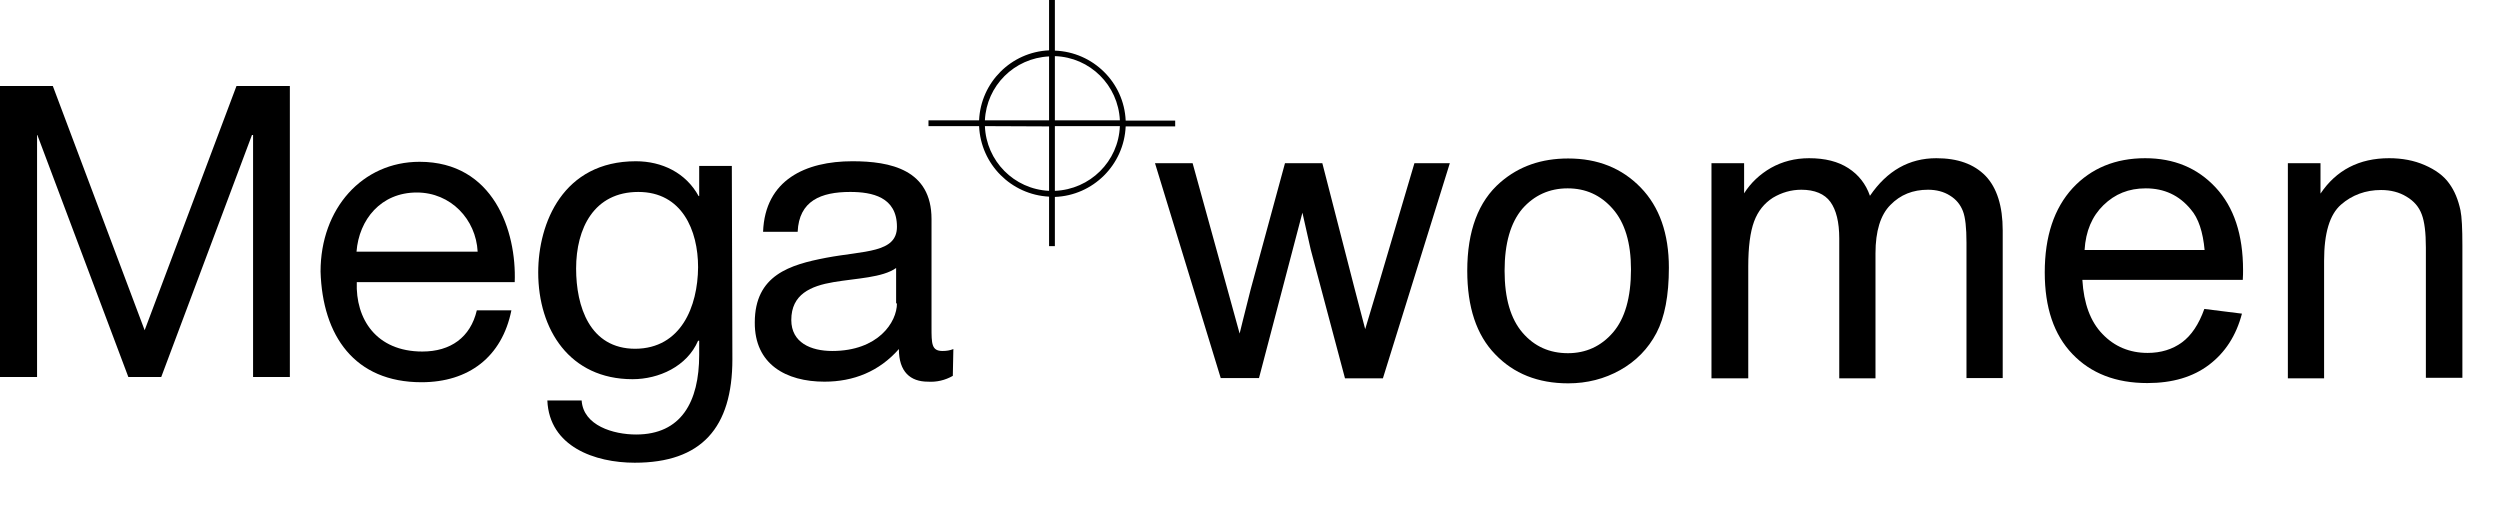 <?xml version="1.0" encoding="utf-8"?>
<!-- Generator: Adobe Illustrator 25.4.0, SVG Export Plug-In . SVG Version: 6.00 Build 0)  -->
<svg version="1.1" id="Ebene_1" xmlns="http://www.w3.org/2000/svg" xmlns:xlink="http://www.w3.org/1999/xlink" x="0px" y="0px"
	 viewBox="0 0 903.9 185.5" style="enable-background:new 0 0 903.9 185.5;" xml:space="preserve">
<style type="text/css">
	.st0{fill-rule:evenodd;clip-rule:evenodd;}
	.st1{enable-background:new    ;}
</style>
<g id="Ebene_2_00000142888922528349363710000012552881237321930118_">
	<g id="Ebene_1-2">
		<g id="Ebene_2-2">
			<g id="Ebene_1-2-2">
				<polygon points="0,136.3 13.4,136.3 13.4,48.8 13.5,48.8 46.4,136.3 58.3,136.3 91.1,48.8 91.5,48.8 91.5,136.3 104.8,136.3 
					104.8,31.1 85.5,31.1 52.3,119.4 19.1,31.1 0,31.1 				"/>
				<path class="st0" d="M128.9,91c0.9-11.6,8.8-21.4,21.8-21.4c12.3,0,21.4,9.7,22,21.4H128.9 M172.4,112.2
					c-2.3,9.8-9.5,14.9-19.7,14.9c-16.7,0-24.2-11.8-23.7-25.1h57.1c0.7-18.4-7.6-43.5-34.4-43.5c-20.7,0-35.8,16.9-35.8,39.7
					c0.7,23.2,12.3,40,36.5,40c17,0,29.1-9.1,32.5-26L172.4,112.2z"/>
				<path class="st0" d="M264.6,60h-11.8v10.9h-0.2c-4.6-8.4-13.2-12.6-22.7-12.6c-26.3,0-35.3,22.3-35.3,40.2
					c0,20.7,11.4,38.6,34.1,38.6c9.5,0,19.7-4.6,23.7-13.9h0.4v5.1c0,17-6.5,28.8-22.8,28.8c-8.2,0-19.1-3.2-19.7-12.3h-12.4
					c0.7,16.7,17.2,22.5,31.6,22.5c24.1,0,35.3-12.6,35.3-37.4L264.6,60 M229.7,126.1c-16.5,0-21.4-15.3-21.4-29
					c0-14.6,6.5-27.7,22.5-27.7c15.8,0,21.6,13.9,21.6,27.2C252.3,110.9,246.2,126,229.7,126.1"/>
				<path class="st0" d="M344.7,126.2c-1.2,0.5-2.5,0.7-3.9,0.7c-4,0-4-2.6-4-8.6V79.2c0-17.9-14.9-20.9-28.6-20.9
					c-16.9,0-31.6,6.7-32.3,25.5h12.5c0.5-11.2,8.4-14.4,19-14.4c7.9,0,16.9,1.8,16.9,12.6c0,9.5-11.8,8.6-25.6,11.2
					c-13,2.5-25.8,6.2-25.8,23.4c-0.1,15.1,11.3,21.4,25.2,21.4c10.5,0,19.8-3.7,26.9-11.8c0,8.3,4.2,11.8,10.5,11.8
					c3.1,0.2,6.2-0.5,9-2.1L344.7,126.2 M324.3,109.7c0,6.8-6.8,17.2-23.4,17.2c-7.7,0-14.8-3-14.8-11.2c0-9.3,7-12.3,15.3-13.7
					s17.7-1.6,22.6-5.1v12.8L324.3,109.7z"/>
				<path d="M381.4,89h-2.1V71.1c-13.7-0.7-24.7-11.7-25.3-25.5h-18.3v-2.1H354c0.6-13.7,11.6-24.7,25.3-25.3V0h2.1v18.3
					c13.8,0.5,25,11.5,25.6,25.3h17.9v2.1H407c-0.6,13.9-11.8,25-25.6,25.5L381.4,89z M381.4,45.6V69c12.7-0.5,23-10.6,23.5-23.4
					L381.4,45.6z M356.1,45.6c0.5,12.6,10.5,22.8,23.2,23.4V45.7L356.1,45.6z M381.4,43.5h23.5c-0.6-12.7-10.8-22.8-23.5-23.2V43.5z
					 M356.1,43.5h23.2V20.4C366.7,21,356.7,31,356.1,43.5"/>
			</g>
		</g>
		<g class="st1">
			<path d="M441.4,136.8L417.6,59h13.6l12.4,44.9l4.6,16.7c0.2-0.8,1.5-6.2,4-16L464.6,59h13.5l11.6,45.1l3.9,14.9l4.5-15l13.3-45
				h12.8L500,136.8h-13.7l-12.4-46.6l-3-13.3l-15.7,59.8H441.4z"/>
			<path d="M530.5,97.9c0-14.4,4-25.1,12-32c6.7-5.8,14.8-8.6,24.5-8.6c10.7,0,19.4,3.5,26.2,10.5c6.8,7,10.2,16.7,10.2,29
				c0,10-1.5,17.9-4.5,23.6s-7.4,10.2-13.1,13.4c-5.7,3.2-12,4.8-18.8,4.8c-10.9,0-19.7-3.5-26.4-10.5
				C533.8,121.1,530.5,111,530.5,97.9z M544,97.9c0,10,2.2,17.4,6.5,22.4c4.3,5,9.8,7.4,16.4,7.4c6.5,0,12-2.5,16.3-7.5
				c4.3-5,6.5-12.6,6.5-22.8c0-9.6-2.2-16.9-6.6-21.9c-4.4-5-9.8-7.4-16.3-7.4c-6.6,0-12.1,2.5-16.4,7.4
				C546.2,80.5,544,87.9,544,97.9z"/>
			<path d="M618.8,136.8V59h11.8v10.9c2.4-3.8,5.7-6.9,9.7-9.2c4.1-2.3,8.7-3.5,13.8-3.5c5.8,0,10.5,1.2,14.2,3.6
				c3.7,2.4,6.3,5.7,7.8,10c6.2-9.1,14.2-13.6,24-13.6c7.7,0,13.6,2.1,17.8,6.4c4.1,4.3,6.2,10.9,6.2,19.7v53.4h-13.1v-49
				c0-5.3-0.4-9.1-1.3-11.4c-0.9-2.3-2.4-4.2-4.7-5.6c-2.2-1.4-4.9-2.1-7.9-2.1c-5.5,0-10,1.8-13.6,5.5c-3.6,3.6-5.4,9.5-5.4,17.5
				v45.2H665V86.2c0-5.9-1.1-10.3-3.2-13.2c-2.1-2.9-5.7-4.4-10.5-4.4c-3.7,0-7.1,1-10.3,2.9c-3.1,2-5.4,4.8-6.8,8.6
				c-1.4,3.8-2.1,9.2-2.1,16.3v40.4H618.8z"/>
			<path d="M797,111.7l13.6,1.7c-2.1,8-6.1,14.1-11.9,18.5c-5.8,4.4-13.2,6.6-22.3,6.6c-11.4,0-20.4-3.5-27.1-10.5s-10-16.8-10-29.5
				c0-13.1,3.4-23.2,10.1-30.5c6.7-7.2,15.5-10.8,26.2-10.8c10.4,0,18.9,3.5,25.5,10.6c6.6,7.1,9.9,17,9.9,29.9c0,0.8,0,2-0.1,3.5
				h-58c0.5,8.5,2.9,15.1,7.3,19.6c4.3,4.5,9.8,6.8,16.3,6.8c4.8,0,9-1.3,12.4-3.8C792.3,121.3,795,117.3,797,111.7z M753.7,90.4
				h43.4c-0.6-6.5-2.2-11.5-5-14.7c-4.2-5.1-9.6-7.6-16.3-7.6c-6.1,0-11.1,2-15.3,6.1C756.4,78.2,754.1,83.6,753.7,90.4z"/>
			<path d="M827.2,136.8V59H839V70c5.7-8.5,14-12.8,24.8-12.8c4.7,0,9,0.8,12.9,2.5c3.9,1.7,6.9,3.9,8.8,6.6c2,2.7,3.3,6,4.1,9.7
				c0.5,2.4,0.7,6.7,0.7,12.8v47.8h-13.2V89.5c0-5.4-0.5-9.4-1.5-12c-1-2.7-2.8-4.8-5.5-6.4c-2.6-1.6-5.7-2.4-9.2-2.4
				c-5.6,0-10.5,1.8-14.5,5.3c-4.1,3.6-6.1,10.3-6.1,20.3v42.5H827.2z"/>
		</g>
	</g>
</g>
</svg>

